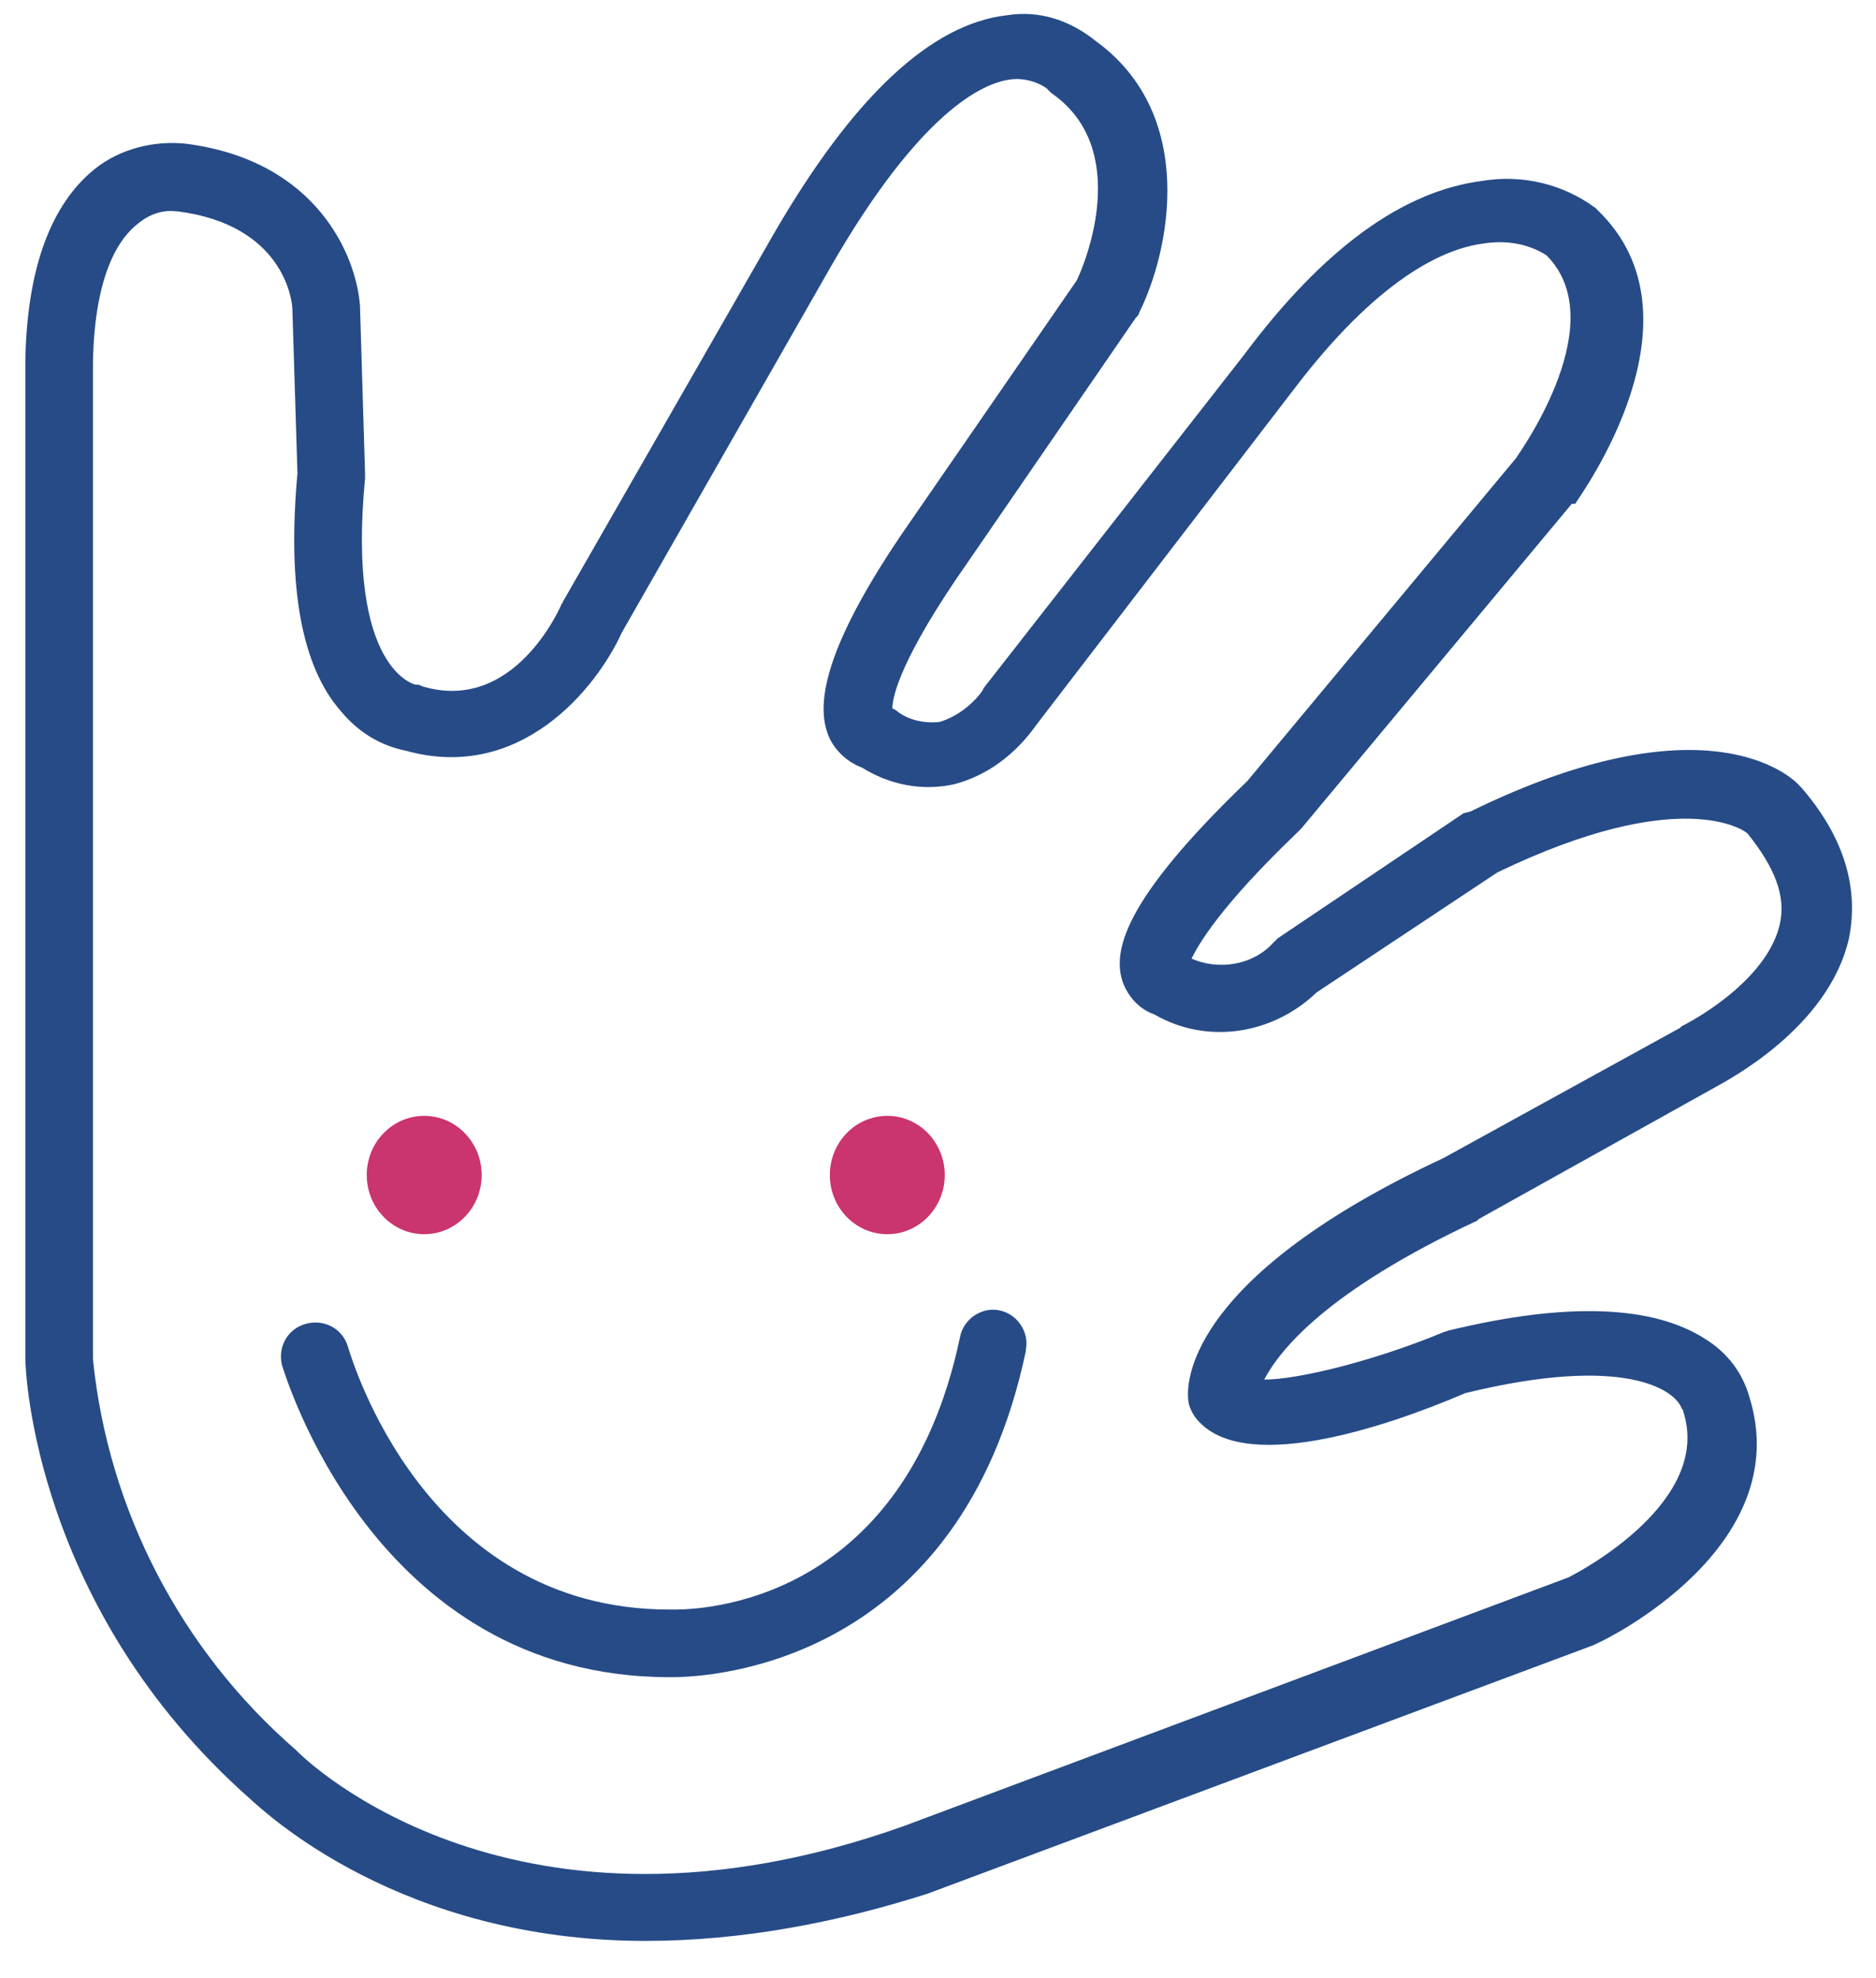 <?xml version="1.0" encoding="UTF-8"?> <!-- Generator: Adobe Illustrator 24.3.0, SVG Export Plug-In . SVG Version: 6.00 Build 0) --> <svg xmlns="http://www.w3.org/2000/svg" xmlns:xlink="http://www.w3.org/1999/xlink" id="Layer_1" x="0px" y="0px" viewBox="0 0 111 117" style="enable-background:new 0 0 111 117;" xml:space="preserve"> <style type="text/css"> .st0{fill:#264B87;} .st1{fill:#CA346F;} </style> <g> <path class="st0" d="M38.2,114.8c-14.5,0-22.5-7.6-23.4-8.4C2,95.1,1.5,81,1.5,80.4V21.3C1.6,15.9,3,12.1,5.6,10 C7.1,8.8,9.1,8.3,11,8.5c7.8,1,10.1,6.7,10.3,9.6l0.3,9.9c0,0.1,0,0.2,0,0.3c-1.1,11.4,3,12.2,3,12.2c0.2,0,0.2,0,0.4,0.1 c5.4,1.6,8.1-4.6,8.2-4.8c0-0.1,0.1-0.1,0.1-0.2l12.5-21.8c4.7-8.1,9.3-12.4,13.8-12.9c1.9-0.3,3.7,0.3,5.2,1.5 c6.1,4.4,4.4,12.5,2.6,16.1c0,0.1-0.1,0.2-0.2,0.3l-9.9,14.4c-4,5.7-4.5,8-4.5,8.7l0.2,0.1c0.7,0.6,1.7,0.8,2.6,0.7 c1-0.3,1.9-1,2.5-1.8l0.1-0.2l15.4-19.7c4.7-6.3,9.4-9.7,14.1-10.3c2.4-0.4,4.8,0.2,6.7,1.6l0.1,0.1c6.7,6.4-1,16.9-1.3,17.4 L93,29.8L77,49l-0.2,0.2c-4.7,4.5-5.9,6.7-6.3,7.5c1.6,0.7,3.6,0.4,4.8-0.9c0.1-0.1,0.2-0.2,0.3-0.3l11-7.4L87,48 c13.9-6.8,19-2.1,19.5-1.5l0.1,0.1c2.5,2.9,3.4,5.9,2.8,8.9c-1.2,5.3-7.2,8.4-7.9,8.8l-14,7.8l-0.1,0.1c-9,4.2-11.7,7.7-12.6,9.4 c2,0,6.5-1.1,10.6-2.8l0.3-0.1c7-1.7,12.1-1.5,15.2,0.5c1.3,0.8,2.2,2,2.6,3.4c2.8,8.9-8.5,14.4-9,14.6l-0.2,0.1l-39.4,14.7 C49.6,113.7,43.9,114.8,38.2,114.8z M5.5,21.4v59c0.9,8.9,5.2,17.2,12,23.1l0.1,0.1c0.5,0.5,12.9,12.6,35.9,4.4l39.3-14.7 c0.8-0.4,8.5-4.5,6.8-9.8c0-0.1-0.1-0.2-0.1-0.2c-0.4-1.1-3.4-3.2-12.8-0.9c-4.9,2.1-13.4,4.9-16,1.4c-0.2-0.3-0.4-0.7-0.4-1.1 c-0.1-1.2,0.3-7.3,15.1-14.2l14-7.7l0.1-0.1c1.4-0.7,5.1-3,5.8-6c0.4-1.7-0.3-3.4-1.9-5.4c-0.2-0.2-4-2.9-14.8,2.3l-10.7,7.1 c-2.6,2.5-6.5,3.1-9.6,1.3c-0.9-0.3-1.6-1.1-1.9-2c-0.5-1.7-0.1-4.6,7.4-11.8l15.9-19.1c0.4-0.6,5.7-8.1,1.8-12 c-1.1-0.7-2.4-0.9-3.7-0.7c-2.4,0.3-6.3,2.1-11.3,8.7L61.3,42.9c-1.2,1.7-2.9,3-4.9,3.5c-1.9,0.4-3.8,0-5.4-1 c-0.8-0.3-1.5-0.9-1.9-1.7c-0.7-1.5-1-4.6,4.8-12.9l9.8-14.2c0.5-1,3.3-7.8-1.5-11.1c-0.1-0.1-0.2-0.2-0.3-0.3 c-0.6-0.4-1.4-0.6-2.1-0.5c-1.7,0.2-5.4,2-10.6,11L36.8,37.4c-1.5,3.3-6,8.9-12.8,7c-1.5-0.3-2.8-1.1-3.8-2.3 c-2.4-2.7-3.2-7.5-2.6-14.1l-0.3-9.7c0-0.5-0.5-5-6.8-5.8h-0.1l0,0c-0.8-0.1-1.6,0.2-2.2,0.7C7,14.1,5.6,16.3,5.5,21.4z"></path> <ellipse class="st1" cx="25.1" cy="69.5" rx="3.4" ry="3.5"></ellipse> <ellipse class="st1" cx="52.5" cy="69.5" rx="3.4" ry="3.5"></ellipse> <path class="st0" d="M39.8,99.2h-0.2c-17.6,0-22.8-18.2-22.9-18.4c-0.3-1.1,0.3-2.2,1.4-2.5s2.2,0.3,2.5,1.4l0,0 c0.2,0.6,4.5,15.5,19,15.5h0.1c0.5,0,13.6,0.5,17.1-16.1c0.2-1.1,1.3-1.8,2.3-1.6c1.1,0.2,1.8,1.3,1.6,2.3c0,0,0,0.1,0,0.1 C56.8,98.4,42.1,99.2,39.8,99.2z"></path> </g> </svg> 